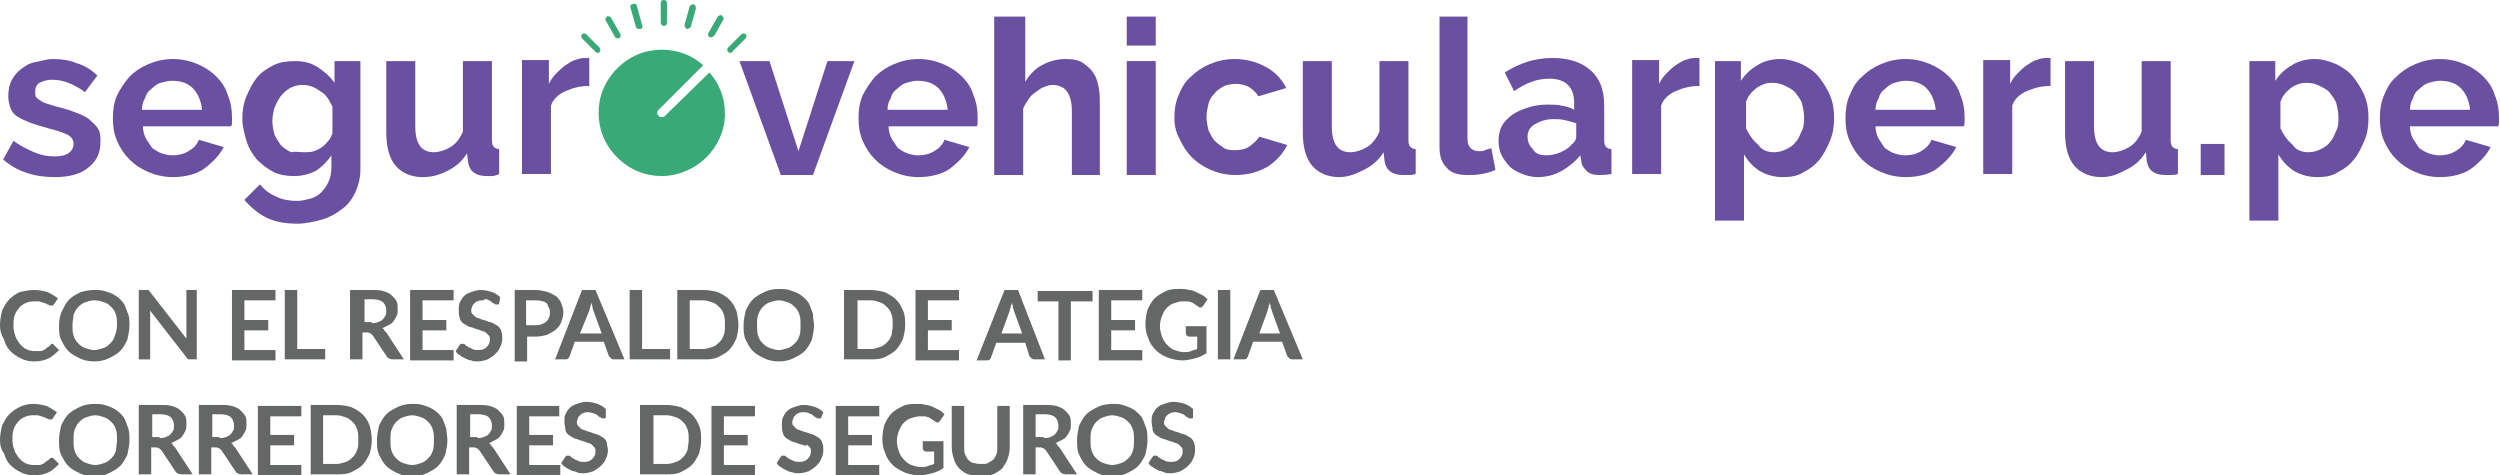 <?xml version="1.0" encoding="utf-8"?>
<!-- Generator: Adobe Illustrator 22.1.0, SVG Export Plug-In . SVG Version: 6.00 Build 0)  -->
<svg version="1.1" id="Capa_1" xmlns="http://www.w3.org/2000/svg" xmlns:xlink="http://www.w3.org/1999/xlink" x="0px" y="0px"
	 viewBox="0 0 241.4 45.9" style="enable-background:new 0 0 241.4 45.9;" xml:space="preserve">
<style type="text/css">
	.st0{display:none;}
	.st1{fill:#38A977;}
	.st2{fill:#6950A1;}
	.st3{fill:#656666;}
</style>
<g id="Capa_1_1_">
</g>
<g id="Capa_3">
</g>
<g id="Capa_4" class="st0">
</g>
<g id="Capa_5">
</g>
<g id="Retícula">
	<g>
		<g>
			<path class="st1" d="M68.2,15.2c-1.1,1.1-2.7,1.8-4.3,1.8c-1.6,0-3.1-0.6-4.3-1.8s-1.8-2.7-1.8-4.3s0.6-3.1,1.8-4.3
				s2.7-1.8,4.3-1.8c1.5,0,2.9,0.5,4,1.5l-4.3,4.3c-0.2,0.2-0.2,0.4,0,0.6c0.1,0.1,0.2,0.1,0.3,0.1s0.2,0,0.3-0.1L68.5,7
				c1,1.1,1.5,2.5,1.5,4C70,12.6,69.3,14.1,68.2,15.2z"/>
			<g>
				<g>
					<path class="st1" d="M64.1,2.5c0.2,0,0.3-0.1,0.3-0.3V0.3c0-0.2-0.1-0.3-0.3-0.3c-0.2,0-0.3,0.1-0.3,0.3v1.9
						C63.8,2.3,63.9,2.5,64.1,2.5z"/>
					<path class="st1" d="M72,3.3c-0.1-0.1-0.3-0.1-0.4,0l-1.3,1.3c-0.1,0.1-0.1,0.3,0,0.4s0.1,0.1,0.2,0.1s0.2,0,0.2-0.1L72,3.7
						C72.1,3.6,72.1,3.4,72,3.3z"/>
					<path class="st1" d="M56.6,3.3c-0.1-0.1-0.3-0.1-0.4,0c-0.1,0.1-0.1,0.3,0,0.4L57.5,5c0.1,0.1,0.1,0.1,0.2,0.1
						c0.1,0,0.2,0,0.2-0.1c0.1-0.1,0.1-0.3,0-0.4L56.6,3.3z"/>
					<path class="st1" d="M66.3,2.8C66.4,2.8,66.4,2.8,66.3,2.8c0.2,0,0.3-0.1,0.4-0.2l0.5-1.8c0-0.2-0.1-0.3-0.2-0.4
						c-0.2,0-0.3,0.1-0.4,0.2l-0.5,1.8C66.1,2.6,66.2,2.7,66.3,2.8z"/>
					<path class="st1" d="M61.4,2.6c0,0.1,0.2,0.2,0.3,0.2h0.1c0.2,0,0.3-0.2,0.2-0.4l-0.5-1.8c0-0.2-0.2-0.3-0.4-0.2
						c-0.2,0-0.3,0.2-0.2,0.4L61.4,2.6z"/>
					<path class="st1" d="M69.7,1.5c-0.1-0.1-0.3,0-0.4,0.1l-0.9,1.6c-0.1,0.1,0,0.3,0.1,0.4c0,0,0.1,0,0.2,0s0.2-0.1,0.3-0.2
						l0.9-1.6C69.9,1.8,69.8,1.6,69.7,1.5z"/>
					<path class="st1" d="M59.6,3.7c0.1,0,0.1,0,0.2,0c0.1-0.1,0.2-0.3,0.1-0.4L59,1.7c-0.1-0.1-0.3-0.2-0.4-0.1
						c-0.1,0.1-0.2,0.3-0.1,0.4l0.9,1.6C59.4,3.6,59.5,3.7,59.6,3.7z"/>
				</g>
			</g>
		</g>
		<g>
			<g>
				<g>
					<path class="st2" d="M5.3,17.1c-0.9,0-1.8-0.1-2.7-0.4S1,16,0.3,15.4l1-1.8c0.7,0.5,1.3,0.8,2,1.1c0.7,0.3,1.3,0.4,2,0.4
						c0.6,0,1-0.1,1.3-0.3s0.5-0.5,0.5-0.9S6.9,13.2,6.5,13s-1-0.4-1.8-0.6C4,12.2,3.3,12,2.8,11.8s-0.9-0.4-1.2-0.6
						C1.3,11,1.1,10.7,1,10.4S0.8,9.7,0.8,9.3c0-0.6,0.1-1.1,0.3-1.5C1.3,7.4,1.6,7,2,6.7C2.4,6.4,2.8,6.1,3.4,6s1.1-0.3,1.7-0.3
						c0.8,0,1.6,0.1,2.3,0.4c0.7,0.2,1.4,0.6,2,1.2L8.2,8.9C7.7,8.5,7.1,8.2,6.6,8S5.6,7.7,5,7.7C4.6,7.7,4.2,7.8,3.8,8
						C3.5,8.2,3.4,8.5,3.4,8.9c0,0.2,0,0.4,0.1,0.5s0.2,0.2,0.4,0.3C4,9.8,4.2,9.9,4.5,10s0.6,0.2,1,0.3c0.8,0.2,1.4,0.4,1.9,0.6
						c0.5,0.2,1,0.4,1.3,0.7s0.6,0.5,0.8,0.9c0.2,0.3,0.2,0.7,0.2,1.2c0,1.1-0.4,1.9-1.2,2.5C7.8,16.8,6.7,17.1,5.3,17.1z"/>
					<path class="st2" d="M16.7,17.1c-0.9,0-1.7-0.2-2.4-0.5s-1.3-0.7-1.8-1.2s-0.9-1.1-1.2-1.8s-0.4-1.4-0.4-2.2s0.1-1.5,0.4-2.2
						C11.6,8.6,12,8,12.5,7.4c0.5-0.5,1.1-0.9,1.8-1.2s1.5-0.5,2.4-0.5c0.9,0,1.7,0.2,2.4,0.5c0.7,0.3,1.3,0.7,1.8,1.2
						s0.9,1.1,1.1,1.8c0.3,0.7,0.4,1.4,0.4,2.1c0,0.2,0,0.4,0,0.5c0,0.2,0,0.3-0.1,0.4h-8.5c0,0.4,0.1,0.8,0.3,1.2
						c0.2,0.3,0.4,0.6,0.6,0.9c0.3,0.2,0.6,0.4,0.9,0.5c0.3,0.1,0.7,0.2,1,0.2c0.6,0,1.1-0.1,1.6-0.4s0.8-0.6,1-1.1l2.4,0.7
						c-0.4,0.8-1.1,1.5-1.9,2.1C19,16.8,17.9,17.1,16.7,17.1z M19.5,10.5c-0.1-0.8-0.4-1.5-0.9-2s-1.2-0.7-2-0.7
						c-0.4,0-0.7,0.1-1.1,0.2c-0.3,0.1-0.6,0.3-0.9,0.6c-0.3,0.2-0.5,0.5-0.6,0.9c-0.2,0.3-0.3,0.7-0.3,1.1h5.8V10.5z"/>
					<path class="st2" d="M28.4,17c-0.7,0-1.4-0.1-2-0.4s-1.1-0.7-1.6-1.2c-0.4-0.5-0.8-1.1-1-1.8s-0.4-1.4-0.4-2.1
						c0-0.8,0.1-1.5,0.4-2.2s0.6-1.3,1-1.8s1-0.9,1.6-1.2C27,6,27.7,5.9,28.5,5.9c0.9,0,1.6,0.2,2.2,0.6s1.2,0.9,1.6,1.5V5.9h2.5
						v10.5c0,0.8-0.2,1.5-0.5,2.2c-0.3,0.6-0.7,1.2-1.3,1.6c-0.5,0.4-1.2,0.8-1.9,1c-0.7,0.2-1.6,0.4-2.4,0.4c-1.2,0-2.2-0.2-3-0.6
						s-1.5-1-2.1-1.7l1.5-1.5c0.4,0.5,0.9,0.9,1.6,1.2c0.6,0.3,1.3,0.4,2,0.4c0.4,0,0.8-0.1,1.2-0.2s0.8-0.3,1.1-0.6
						c0.3-0.3,0.5-0.6,0.7-1s0.3-0.9,0.3-1.4V15c-0.4,0.6-0.9,1.1-1.5,1.5C29.9,16.8,29.2,17,28.4,17z M29.4,14.7
						c0.3,0,0.6,0,0.9-0.1s0.5-0.2,0.8-0.4s0.4-0.4,0.6-0.6c0.2-0.2,0.3-0.5,0.4-0.7v-2.6c-0.3-0.6-0.6-1.2-1.2-1.5
						c-0.5-0.4-1.1-0.6-1.7-0.6c-0.4,0-0.8,0.1-1.2,0.3c-0.3,0.2-0.6,0.4-0.9,0.8s-0.4,0.7-0.6,1.1c-0.1,0.4-0.2,0.8-0.2,1.3
						c0,0.4,0.1,0.9,0.2,1.3c0.2,0.4,0.4,0.7,0.6,1c0.3,0.3,0.6,0.5,1,0.7C28.5,14.6,28.9,14.7,29.4,14.7z"/>
					<path class="st2" d="M40.8,17.1c-1.1,0-2-0.4-2.6-1.1c-0.6-0.7-0.9-1.8-0.9-3.2V5.9h2.8v6.3c0,1.7,0.6,2.5,1.8,2.5
						c0.5,0,1.1-0.2,1.6-0.5s0.9-0.8,1.2-1.5V5.9h2.8v7.7c0,0.3,0.1,0.5,0.2,0.6c0.1,0.1,0.3,0.2,0.5,0.2v2.4
						C48,16.9,47.7,17,47.5,17s-0.4,0-0.5,0c-0.5,0-0.9-0.1-1.2-0.3c-0.3-0.2-0.5-0.5-0.6-1l-0.1-0.9c-0.5,0.8-1.1,1.3-1.9,1.7
						S41.7,17.1,40.8,17.1z"/>
					<path class="st2" d="M56.9,8.3c-0.9,0-1.6,0.2-2.3,0.5s-1.2,0.8-1.4,1.4v6.6h-2.8v-11H53v2.3c0.2-0.4,0.4-0.7,0.7-1
						s0.6-0.6,0.9-0.8c0.3-0.2,0.6-0.4,0.9-0.5c0.3-0.1,0.6-0.2,0.9-0.2c0.2,0,0.3,0,0.3,0c0.1,0,0.1,0,0.2,0
						C56.9,5.6,56.9,8.3,56.9,8.3z"/>
					<path class="st2" d="M75.4,16.9l-4-11h2.9l2.8,8.7l2.8-8.7h2.6l-4,11H75.4z"/>
					<path class="st2" d="M88.7,17.1c-0.9,0-1.7-0.2-2.4-0.5c-0.7-0.3-1.3-0.7-1.8-1.2s-0.9-1.1-1.2-1.8c-0.3-0.7-0.4-1.4-0.4-2.2
						s0.1-1.5,0.4-2.2C83.6,8.6,84,8,84.5,7.4c0.5-0.5,1.1-0.9,1.8-1.2s1.5-0.5,2.4-0.5s1.7,0.2,2.4,0.5c0.7,0.3,1.3,0.7,1.8,1.2
						s0.9,1.1,1.1,1.8c0.3,0.7,0.4,1.4,0.4,2.1c0,0.2,0,0.4,0,0.5c0,0.2,0,0.3-0.1,0.4h-8.5c0,0.4,0.1,0.8,0.3,1.2
						c0.2,0.3,0.4,0.6,0.6,0.9c0.3,0.2,0.6,0.4,0.9,0.5s0.7,0.2,1,0.2c0.6,0,1.1-0.1,1.6-0.4s0.8-0.6,1-1.1l2.4,0.7
						c-0.4,0.8-1.1,1.5-1.9,2.1C91,16.8,89.9,17.1,88.7,17.1z M91.5,10.5c-0.1-0.8-0.4-1.5-0.9-2s-1.2-0.7-2-0.7
						c-0.4,0-0.7,0.1-1.1,0.2c-0.3,0.1-0.6,0.3-0.9,0.6c-0.3,0.2-0.5,0.5-0.6,0.9c-0.2,0.3-0.3,0.7-0.3,1.1h5.8V10.5z"/>
					<path class="st2" d="M106.3,16.9h-2.8v-6.2c0-0.9-0.2-1.5-0.5-1.9s-0.8-0.6-1.4-0.6c-0.3,0-0.5,0.1-0.8,0.2s-0.5,0.3-0.8,0.5
						s-0.5,0.4-0.7,0.7s-0.4,0.6-0.5,0.9v6.4H96V1.6h3v6.3c0.4-0.7,1-1.3,1.6-1.6c0.7-0.4,1.5-0.6,2.3-0.6c0.7,0,1.3,0.1,1.7,0.4
						s0.8,0.6,1,1c0.3,0.4,0.4,0.9,0.5,1.4s0.1,1,0.1,1.6v6.8H106.3z"/>
					<path class="st2" d="M108.8,4.4V1.6h2.8v2.8H108.8z M108.8,16.9v-11h2.8v11H108.8z"/>
					<path class="st2" d="M113.4,11.4c0-0.8,0.1-1.5,0.4-2.2s0.6-1.3,1.2-1.8c0.5-0.5,1.1-0.9,1.8-1.2c0.7-0.3,1.5-0.5,2.4-0.5
						c1.2,0,2.2,0.3,3.1,0.8s1.5,1.2,1.9,2l-2.7,0.8c-0.2-0.4-0.6-0.7-0.9-0.9c-0.4-0.2-0.8-0.3-1.3-0.3c-0.4,0-0.8,0.1-1.1,0.2
						c-0.3,0.2-0.7,0.4-0.9,0.7c-0.3,0.3-0.5,0.6-0.6,1s-0.2,0.9-0.2,1.3s0.1,0.9,0.2,1.3c0.2,0.4,0.4,0.8,0.6,1
						c0.3,0.3,0.6,0.5,0.9,0.7s0.7,0.2,1.1,0.2c0.5,0,1-0.1,1.4-0.4c0.4-0.3,0.7-0.6,0.9-0.9l2.7,0.8c-0.4,0.8-1,1.5-1.9,2.1
						c-0.9,0.5-1.9,0.8-3.1,0.8c-0.9,0-1.7-0.2-2.4-0.5c-0.7-0.3-1.3-0.7-1.8-1.2s-0.9-1.1-1.2-1.8
						C113.6,12.9,113.4,12.2,113.4,11.4z"/>
					<path class="st2" d="M129.3,17.1c-1.1,0-2-0.4-2.6-1.1c-0.6-0.7-0.9-1.8-0.9-3.2V5.9h2.8v6.3c0,1.7,0.6,2.5,1.8,2.5
						c0.5,0,1.1-0.2,1.6-0.5s0.9-0.8,1.2-1.5V5.9h2.8v7.7c0,0.3,0.1,0.5,0.2,0.6c0.1,0.1,0.3,0.2,0.5,0.2v2.4
						c-0.3,0.1-0.5,0.1-0.7,0.1s-0.4,0-0.5,0c-0.5,0-0.9-0.1-1.2-0.3c-0.3-0.2-0.5-0.5-0.6-1l-0.1-0.9c-0.5,0.8-1.1,1.3-1.9,1.7
						S130.2,17.1,129.3,17.1z"/>
					<path class="st2" d="M138.9,1.6h2.8v11.8c0,0.4,0.1,0.7,0.3,0.9s0.5,0.3,0.8,0.3c0.2,0,0.4,0,0.6-0.1c0.2-0.1,0.4-0.1,0.6-0.2
						l0.4,2.1c-0.4,0.2-0.8,0.3-1.3,0.4s-1,0.1-1.4,0.1c-0.9,0-1.6-0.2-2-0.7c-0.5-0.5-0.7-1.1-0.7-2V1.6H138.9z"/>
					<path class="st2" d="M148.5,17.1c-0.5,0-1-0.1-1.5-0.3c-0.5-0.2-0.9-0.4-1.2-0.7c-0.3-0.3-0.6-0.7-0.8-1.1
						c-0.2-0.4-0.3-0.9-0.3-1.4s0.1-1,0.3-1.4s0.6-0.8,1-1.1s0.9-0.5,1.5-0.7s1.2-0.3,1.9-0.3c0.5,0,1,0,1.4,0.1
						c0.5,0.1,0.9,0.2,1.2,0.4V9.9c0-0.7-0.2-1.3-0.6-1.7c-0.4-0.4-1-0.6-1.8-0.6c-0.6,0-1.2,0.1-1.7,0.3c-0.6,0.2-1.1,0.5-1.7,0.9
						L145.3,7c1.4-0.9,2.9-1.4,4.6-1.4c1.6,0,2.8,0.4,3.7,1.2s1.3,1.9,1.3,3.4v3.4c0,0.3,0.1,0.5,0.2,0.6c0.1,0.1,0.3,0.2,0.5,0.2
						v2.4c-0.5,0.1-0.9,0.1-1.2,0.1c-0.5,0-0.9-0.1-1.2-0.4s-0.5-0.6-0.5-0.9l-0.1-0.6c-0.5,0.6-1.1,1.1-1.8,1.5
						C150.1,16.9,149.3,17.1,148.5,17.1z M149.3,15c0.5,0,0.9-0.1,1.4-0.3c0.4-0.2,0.8-0.4,1-0.7c0.3-0.2,0.5-0.5,0.5-0.8v-1.3
						c-0.3-0.1-0.7-0.2-1.1-0.3s-0.8-0.1-1.1-0.1c-0.7,0-1.3,0.2-1.8,0.5s-0.7,0.7-0.7,1.2s0.2,0.9,0.5,1.2
						C148.3,14.9,148.8,15,149.3,15z"/>
					<path class="st2" d="M164.1,8.3c-0.9,0-1.6,0.2-2.3,0.5s-1.2,0.8-1.4,1.4v6.6h-2.8v-11h2.6v2.3c0.2-0.4,0.4-0.7,0.7-1
						s0.6-0.6,0.9-0.8c0.3-0.2,0.6-0.4,0.9-0.5c0.3-0.1,0.6-0.2,0.9-0.2c0.2,0,0.3,0,0.3,0c0.1,0,0.1,0,0.2,0L164.1,8.3L164.1,8.3z"
						/>
					<path class="st2" d="M172.2,17.1c-0.9,0-1.6-0.2-2.3-0.6c-0.6-0.4-1.1-0.9-1.5-1.6v6.4h-2.8V5.9h2.5v1.9
						c0.4-0.6,0.9-1.1,1.6-1.5c0.6-0.4,1.4-0.6,2.2-0.6c0.7,0,1.4,0.2,2.1,0.5c0.6,0.3,1.2,0.7,1.6,1.2s0.8,1.1,1.1,1.8
						s0.4,1.4,0.4,2.2s-0.1,1.5-0.4,2.2s-0.6,1.3-1,1.8s-0.9,0.9-1.5,1.2C173.6,17,172.9,17.1,172.2,17.1z M171.3,14.7
						c0.4,0,0.8-0.1,1.2-0.3s0.7-0.4,0.9-0.7c0.3-0.3,0.4-0.7,0.6-1.1s0.2-0.8,0.2-1.3s-0.1-0.9-0.2-1.3s-0.4-0.7-0.6-1
						s-0.6-0.5-1-0.7S171.6,8,171.2,8c-0.3,0-0.5,0-0.8,0.1s-0.5,0.2-0.8,0.4c-0.2,0.2-0.5,0.4-0.6,0.6c-0.2,0.2-0.3,0.5-0.4,0.7
						v2.6c0.3,0.6,0.6,1.1,1.2,1.6C170.1,14.5,170.7,14.7,171.3,14.7z"/>
					<path class="st2" d="M184,17.1c-0.9,0-1.7-0.2-2.4-0.5s-1.3-0.7-1.8-1.2s-0.9-1.1-1.2-1.8s-0.4-1.4-0.4-2.2s0.1-1.5,0.4-2.2
						c0.3-0.7,0.6-1.3,1.2-1.8c0.5-0.5,1.1-0.9,1.8-1.2s1.5-0.5,2.4-0.5s1.7,0.2,2.4,0.5s1.3,0.7,1.8,1.2s0.9,1.1,1.1,1.8
						c0.3,0.7,0.4,1.4,0.4,2.1c0,0.2,0,0.4,0,0.5c0,0.2,0,0.3-0.1,0.4h-8.5c0,0.4,0.1,0.8,0.3,1.2c0.2,0.3,0.4,0.6,0.6,0.9
						c0.3,0.2,0.6,0.4,0.9,0.5c0.3,0.1,0.7,0.2,1,0.2c0.6,0,1.1-0.1,1.6-0.4s0.8-0.6,1-1.1l2.4,0.7c-0.4,0.8-1.1,1.5-1.9,2.1
						C186.3,16.8,185.3,17.1,184,17.1z M186.9,10.5c-0.1-0.8-0.4-1.5-0.9-2s-1.2-0.7-2-0.7c-0.4,0-0.7,0.1-1.1,0.2
						c-0.3,0.1-0.6,0.3-0.9,0.6c-0.3,0.2-0.5,0.5-0.6,0.9c-0.2,0.3-0.3,0.7-0.3,1.1h5.8V10.5z"/>
					<path class="st2" d="M198,8.3c-0.9,0-1.6,0.2-2.3,0.5s-1.2,0.8-1.4,1.4v6.6h-2.8v-11h2.6v2.3c0.2-0.4,0.4-0.7,0.7-1
						s0.6-0.6,0.9-0.8c0.3-0.2,0.6-0.4,0.9-0.5c0.3-0.1,0.6-0.2,0.9-0.2c0.2,0,0.3,0,0.3,0c0.1,0,0.1,0,0.2,0L198,8.3L198,8.3z"/>
					<path class="st2" d="M202.9,17.1c-1.1,0-2-0.4-2.6-1.1c-0.6-0.7-0.9-1.8-0.9-3.2V5.9h2.8v6.3c0,1.7,0.6,2.5,1.8,2.5
						c0.5,0,1.1-0.2,1.6-0.5s0.9-0.8,1.2-1.5V5.9h2.8v7.7c0,0.3,0.1,0.5,0.2,0.6c0.1,0.1,0.3,0.2,0.5,0.2v2.4
						c-0.3,0.1-0.5,0.1-0.7,0.1s-0.4,0-0.5,0c-0.5,0-0.9-0.1-1.2-0.3c-0.3-0.2-0.5-0.5-0.6-1l-0.1-0.9c-0.5,0.8-1.1,1.3-1.9,1.7
						S203.9,17.1,202.9,17.1z"/>
					<path class="st2" d="M212.5,16.9v-3h2.3v3H212.5z"/>
					<path class="st2" d="M223.8,17.1c-0.9,0-1.6-0.2-2.3-0.6c-0.6-0.4-1.1-0.9-1.5-1.6v6.4h-2.8V5.9h2.5v1.9
						c0.4-0.6,0.9-1.1,1.6-1.5c0.6-0.4,1.4-0.6,2.2-0.6c0.7,0,1.4,0.2,2.1,0.5c0.6,0.3,1.2,0.7,1.6,1.2s0.8,1.1,1.1,1.8
						s0.4,1.4,0.4,2.2s-0.1,1.5-0.4,2.2s-0.6,1.3-1,1.8s-0.9,0.9-1.5,1.2C225.2,17,224.5,17.1,223.8,17.1z M222.9,14.7
						c0.4,0,0.8-0.1,1.2-0.3s0.7-0.4,0.9-0.7c0.3-0.3,0.4-0.7,0.6-1.1s0.2-0.8,0.2-1.3s-0.1-0.9-0.2-1.3s-0.4-0.7-0.6-1
						s-0.6-0.5-1-0.7S223.2,8,222.8,8c-0.3,0-0.5,0-0.8,0.1s-0.5,0.2-0.8,0.4c-0.2,0.2-0.5,0.4-0.6,0.6c-0.2,0.2-0.3,0.5-0.4,0.7
						v2.6c0.3,0.6,0.6,1.1,1.2,1.6C221.7,14.5,222.3,14.7,222.9,14.7z"/>
					<path class="st2" d="M235.6,17.1c-0.9,0-1.7-0.2-2.4-0.5s-1.3-0.7-1.8-1.2s-0.9-1.1-1.2-1.8s-0.4-1.4-0.4-2.2s0.1-1.5,0.4-2.2
						c0.3-0.7,0.6-1.3,1.2-1.8c0.5-0.5,1.1-0.9,1.8-1.2s1.5-0.5,2.4-0.5s1.7,0.2,2.4,0.5s1.3,0.7,1.8,1.2s0.9,1.1,1.1,1.8
						c0.3,0.7,0.4,1.4,0.4,2.1c0,0.2,0,0.4,0,0.5c0,0.2,0,0.3-0.1,0.4h-8.5c0,0.4,0.1,0.8,0.3,1.2c0.2,0.3,0.4,0.6,0.6,0.9
						c0.3,0.2,0.6,0.4,0.9,0.5c0.3,0.1,0.7,0.2,1,0.2c0.6,0,1.1-0.1,1.6-0.4s0.8-0.6,1-1.1l2.4,0.7c-0.4,0.8-1.1,1.5-1.9,2.1
						C237.9,16.8,236.8,17.1,235.6,17.1z M238.5,10.5c-0.1-0.8-0.4-1.5-0.9-2s-1.2-0.7-2-0.7c-0.4,0-0.7,0.1-1.1,0.2
						c-0.3,0.1-0.6,0.3-0.9,0.6c-0.3,0.2-0.5,0.5-0.6,0.9c-0.2,0.3-0.3,0.7-0.3,1.1h5.8V10.5z"/>
				</g>
			</g>
		</g>
	</g>
</g>
<g>
	<path class="st3" d="M5,33.2c0.1,0,0.1,0,0.2,0.1l0.5,0.5c-0.3,0.3-0.6,0.6-1,0.8c-0.4,0.2-0.9,0.3-1.4,0.3c-0.5,0-0.9-0.1-1.3-0.3
		c-0.4-0.2-0.7-0.4-1-0.7c-0.3-0.3-0.5-0.7-0.6-1.1C0.1,32.3,0,31.9,0,31.4c0-0.5,0.1-1,0.2-1.4c0.2-0.4,0.4-0.8,0.7-1.1
		c0.3-0.3,0.6-0.5,1-0.7C2.4,28.1,2.8,28,3.3,28c0.5,0,0.9,0.1,1.3,0.2c0.4,0.2,0.7,0.4,1,0.6l-0.4,0.6c0,0-0.1,0.1-0.1,0.1
		c0,0-0.1,0-0.2,0c0,0-0.1,0-0.1,0c0,0-0.1-0.1-0.2-0.1c-0.1,0-0.1-0.1-0.2-0.1c-0.1,0-0.2-0.1-0.3-0.1c-0.1,0-0.2-0.1-0.4-0.1
		c-0.1,0-0.3,0-0.5,0c-0.3,0-0.6,0.1-0.8,0.2c-0.2,0.1-0.5,0.3-0.6,0.5c-0.2,0.2-0.3,0.4-0.4,0.7c-0.1,0.3-0.1,0.6-0.1,1
		c0,0.4,0.1,0.7,0.2,1c0.1,0.3,0.3,0.5,0.4,0.7c0.2,0.2,0.4,0.4,0.6,0.5c0.2,0.1,0.5,0.2,0.8,0.2c0.2,0,0.3,0,0.5,0
		c0.1,0,0.3,0,0.4-0.1c0.1,0,0.2-0.1,0.3-0.2c0.1-0.1,0.2-0.1,0.3-0.2c0,0,0.1-0.1,0.1-0.1C4.9,33.2,4.9,33.2,5,33.2z"/>
	<path class="st3" d="M12.5,31.4c0,0.5-0.1,0.9-0.2,1.4c-0.2,0.4-0.4,0.8-0.7,1.1c-0.3,0.3-0.7,0.5-1.1,0.7
		c-0.4,0.2-0.9,0.3-1.4,0.3c-0.5,0-1-0.1-1.4-0.3c-0.4-0.2-0.8-0.4-1.1-0.7c-0.3-0.3-0.5-0.7-0.7-1.1c-0.2-0.4-0.2-0.9-0.2-1.4
		S5.8,30.4,6,30c0.2-0.4,0.4-0.8,0.7-1.1c0.3-0.3,0.7-0.5,1.1-0.7C8.2,28.1,8.6,28,9.1,28c0.3,0,0.7,0,1,0.1
		c0.3,0.1,0.6,0.2,0.8,0.3c0.2,0.1,0.5,0.3,0.7,0.5c0.2,0.2,0.4,0.4,0.5,0.7c0.1,0.3,0.2,0.5,0.3,0.8C12.5,30.7,12.5,31.1,12.5,31.4
		z M11.3,31.4c0-0.4,0-0.7-0.1-1c-0.1-0.3-0.2-0.5-0.4-0.7c-0.2-0.2-0.4-0.4-0.7-0.5C9.8,29.1,9.5,29,9.1,29s-0.6,0.1-0.9,0.2
		c-0.3,0.1-0.5,0.3-0.7,0.5c-0.2,0.2-0.3,0.5-0.4,0.7C7.1,30.7,7,31,7,31.4s0,0.7,0.1,1c0.1,0.3,0.2,0.5,0.4,0.7
		c0.2,0.2,0.4,0.4,0.7,0.5c0.3,0.1,0.6,0.2,0.9,0.2s0.6-0.1,0.9-0.2c0.3-0.1,0.5-0.3,0.7-0.5c0.2-0.2,0.3-0.4,0.4-0.7
		C11.2,32.1,11.3,31.8,11.3,31.4z"/>
	<path class="st3" d="M19,28v6.7h-0.6c-0.1,0-0.2,0-0.2,0c-0.1,0-0.1-0.1-0.2-0.2l-3.5-4.5c0,0.2,0,0.4,0,0.6v4.1h-1.1V28h0.7
		c0.1,0,0.1,0,0.1,0c0,0,0.1,0,0.1,0c0,0,0.1,0,0.1,0.1c0,0,0.1,0.1,0.1,0.1l3.5,4.5c0-0.1,0-0.2,0-0.3c0-0.1,0-0.2,0-0.3V28H19z"/>
	<path class="st3" d="M23.6,29v1.9h2.3v1h-2.3v1.9h3v1h-4.2V28h4.2v1H23.6z"/>
	<path class="st3" d="M31.4,33.7v1h-3.9V28h1.2v5.7H31.4z"/>
	<path class="st3" d="M39,34.7h-1.1c-0.2,0-0.4-0.1-0.5-0.2l-1.4-2.1c-0.1-0.1-0.1-0.1-0.2-0.2c-0.1,0-0.2-0.1-0.3-0.1h-0.5v2.6
		h-1.2V28h2c0.5,0,0.8,0,1.2,0.1c0.3,0.1,0.6,0.2,0.8,0.4c0.2,0.2,0.4,0.4,0.5,0.6c0.1,0.2,0.1,0.5,0.1,0.8c0,0.2,0,0.4-0.1,0.6
		c-0.1,0.2-0.2,0.4-0.3,0.5c-0.1,0.2-0.3,0.3-0.5,0.4c-0.2,0.1-0.4,0.2-0.6,0.3c0.1,0,0.2,0.1,0.2,0.2c0.1,0.1,0.1,0.1,0.2,0.2
		L39,34.7z M35.9,31.2c0.2,0,0.4,0,0.6-0.1c0.2-0.1,0.3-0.1,0.4-0.2c0.1-0.1,0.2-0.2,0.3-0.4c0.1-0.1,0.1-0.3,0.1-0.5
		c0-0.3-0.1-0.6-0.3-0.8c-0.2-0.2-0.6-0.3-1-0.3h-0.8v2.2H35.9z"/>
	<path class="st3" d="M40.8,29v1.9h2.3v1h-2.3v1.9h3v1h-4.2V28h4.2v1H40.8z"/>
	<path class="st3" d="M48.2,29.3c0,0.1-0.1,0.1-0.1,0.1c0,0-0.1,0-0.2,0c-0.1,0-0.1,0-0.2-0.1c-0.1,0-0.2-0.1-0.3-0.2
		c-0.1-0.1-0.2-0.1-0.4-0.2S46.8,29,46.6,29c-0.2,0-0.3,0-0.5,0.1c-0.1,0-0.2,0.1-0.3,0.2c-0.1,0.1-0.2,0.2-0.2,0.3
		c0,0.1-0.1,0.2-0.1,0.3c0,0.2,0,0.3,0.1,0.4c0.1,0.1,0.2,0.2,0.3,0.3c0.1,0.1,0.3,0.1,0.5,0.2s0.4,0.1,0.6,0.2
		c0.2,0.1,0.4,0.1,0.6,0.2c0.2,0.1,0.3,0.2,0.5,0.3c0.1,0.1,0.3,0.3,0.3,0.5c0.1,0.2,0.1,0.4,0.1,0.7c0,0.3-0.1,0.6-0.2,0.8
		c-0.1,0.3-0.3,0.5-0.5,0.7c-0.2,0.2-0.4,0.3-0.7,0.5c-0.3,0.1-0.6,0.2-1,0.2c-0.2,0-0.4,0-0.6-0.1c-0.2,0-0.4-0.1-0.6-0.2
		c-0.2-0.1-0.4-0.2-0.5-0.3c-0.2-0.1-0.3-0.2-0.4-0.4l0.4-0.6c0,0,0.1-0.1,0.1-0.1c0,0,0.1,0,0.2,0c0.1,0,0.2,0,0.2,0.1
		c0.1,0.1,0.2,0.1,0.3,0.2c0.1,0.1,0.3,0.1,0.4,0.2c0.2,0.1,0.4,0.1,0.6,0.1c0.4,0,0.6-0.1,0.8-0.3c0.2-0.2,0.3-0.4,0.3-0.7
		c0-0.2,0-0.3-0.1-0.4c-0.1-0.1-0.2-0.2-0.3-0.3c-0.1-0.1-0.3-0.1-0.5-0.2c-0.2-0.1-0.4-0.1-0.6-0.2c-0.2-0.1-0.4-0.1-0.6-0.2
		s-0.3-0.2-0.5-0.3c-0.1-0.1-0.3-0.3-0.3-0.5c-0.1-0.2-0.1-0.5-0.1-0.8c0-0.2,0-0.5,0.1-0.7c0.1-0.2,0.2-0.4,0.4-0.6
		s0.4-0.3,0.7-0.4c0.3-0.1,0.6-0.2,0.9-0.2c0.4,0,0.8,0.1,1.1,0.2c0.3,0.1,0.6,0.3,0.8,0.5L48.2,29.3z"/>
	<path class="st3" d="M51.7,28c0.4,0,0.8,0.1,1.2,0.2c0.3,0.1,0.6,0.3,0.8,0.4c0.2,0.2,0.4,0.4,0.5,0.7s0.2,0.5,0.2,0.9
		c0,0.3-0.1,0.6-0.2,0.9c-0.1,0.3-0.3,0.5-0.5,0.7c-0.2,0.2-0.5,0.3-0.8,0.5c-0.3,0.1-0.7,0.2-1.1,0.2h-0.9v2.4h-1.2V28H51.7z
		 M51.7,31.4c0.2,0,0.4,0,0.6-0.1c0.2-0.1,0.3-0.1,0.4-0.2c0.1-0.1,0.2-0.2,0.3-0.4c0.1-0.2,0.1-0.3,0.1-0.5c0-0.2,0-0.3-0.1-0.5
		c-0.1-0.1-0.1-0.3-0.2-0.4c-0.1-0.1-0.3-0.2-0.4-0.2C52.1,29,51.9,29,51.7,29h-0.9v2.4H51.7z"/>
	<path class="st3" d="M60.3,34.7h-1c-0.1,0-0.2,0-0.3-0.1c-0.1-0.1-0.1-0.1-0.2-0.2l-0.5-1.4h-2.8l-0.5,1.4c0,0.1-0.1,0.1-0.1,0.2
		c-0.1,0.1-0.2,0.1-0.3,0.1h-1l2.6-6.7h1.3L60.3,34.7z M58.1,32.2L57.3,30c0-0.1-0.1-0.2-0.1-0.4c0-0.1-0.1-0.3-0.1-0.4
		c0,0.2-0.1,0.3-0.1,0.4c0,0.1-0.1,0.3-0.1,0.4L56,32.2H58.1z"/>
	<path class="st3" d="M64.7,33.7v1h-3.9V28H62v5.7H64.7z"/>
	<path class="st3" d="M71.3,31.4c0,0.5-0.1,0.9-0.2,1.3c-0.2,0.4-0.4,0.8-0.7,1.1c-0.3,0.3-0.7,0.5-1.1,0.7
		c-0.4,0.2-0.9,0.2-1.4,0.2h-2.5V28h2.5c0.5,0,1,0.1,1.4,0.2c0.4,0.2,0.8,0.4,1.1,0.7c0.3,0.3,0.5,0.6,0.7,1.1
		C71.2,30.4,71.3,30.9,71.3,31.4z M70,31.4c0-0.4,0-0.7-0.1-1c-0.1-0.3-0.2-0.5-0.4-0.7c-0.2-0.2-0.4-0.4-0.7-0.5
		c-0.3-0.1-0.6-0.2-0.9-0.2h-1.3v4.7h1.3c0.3,0,0.6-0.1,0.9-0.2c0.3-0.1,0.5-0.3,0.7-0.5c0.2-0.2,0.3-0.4,0.4-0.7
		C70,32.1,70,31.8,70,31.4z"/>
	<path class="st3" d="M78.6,31.4c0,0.5-0.1,0.9-0.2,1.4c-0.2,0.4-0.4,0.8-0.7,1.1c-0.3,0.3-0.7,0.5-1.1,0.7
		c-0.4,0.2-0.9,0.3-1.4,0.3c-0.5,0-1-0.1-1.4-0.3c-0.4-0.2-0.8-0.4-1.1-0.7c-0.3-0.3-0.5-0.7-0.7-1.1c-0.2-0.4-0.2-0.9-0.2-1.4
		s0.1-0.9,0.2-1.4c0.2-0.4,0.4-0.8,0.7-1.1c0.3-0.3,0.7-0.5,1.1-0.7s0.9-0.3,1.4-0.3c0.3,0,0.7,0,1,0.1c0.3,0.1,0.6,0.2,0.8,0.3
		c0.2,0.1,0.5,0.3,0.7,0.5c0.2,0.2,0.4,0.4,0.5,0.7c0.1,0.3,0.2,0.5,0.3,0.8C78.5,30.7,78.6,31.1,78.6,31.4z M77.3,31.4
		c0-0.4,0-0.7-0.1-1c-0.1-0.3-0.2-0.5-0.4-0.7c-0.2-0.2-0.4-0.4-0.7-0.5c-0.3-0.1-0.6-0.2-0.9-0.2s-0.6,0.1-0.9,0.2
		c-0.3,0.1-0.5,0.3-0.7,0.5c-0.2,0.2-0.3,0.5-0.4,0.7c-0.1,0.3-0.1,0.6-0.1,1s0,0.7,0.1,1c0.1,0.3,0.2,0.5,0.4,0.7
		c0.2,0.2,0.4,0.4,0.7,0.5c0.3,0.1,0.6,0.2,0.9,0.2s0.6-0.1,0.9-0.2c0.3-0.1,0.5-0.3,0.7-0.5c0.2-0.2,0.3-0.4,0.4-0.7
		C77.3,32.1,77.3,31.8,77.3,31.4z"/>
	<path class="st3" d="M87.4,31.4c0,0.5-0.1,0.9-0.2,1.3c-0.2,0.4-0.4,0.8-0.7,1.1c-0.3,0.3-0.7,0.5-1.1,0.7
		c-0.4,0.2-0.9,0.2-1.4,0.2h-2.5V28h2.5c0.5,0,1,0.1,1.4,0.2c0.4,0.2,0.8,0.4,1.1,0.7c0.3,0.3,0.5,0.6,0.7,1.1
		C87.4,30.4,87.4,30.9,87.4,31.4z M86.2,31.4c0-0.4,0-0.7-0.1-1c-0.1-0.3-0.2-0.5-0.4-0.7c-0.2-0.2-0.4-0.4-0.7-0.5
		c-0.3-0.1-0.6-0.2-0.9-0.2h-1.3v4.7h1.3c0.3,0,0.6-0.1,0.9-0.2c0.3-0.1,0.5-0.3,0.7-0.5c0.2-0.2,0.3-0.4,0.4-0.7
		C86.1,32.1,86.2,31.8,86.2,31.4z"/>
	<path class="st3" d="M89.6,29v1.9h2.3v1h-2.3v1.9h3v1h-4.2V28h4.2v1H89.6z"/>
	<path class="st3" d="M100.9,34.7h-1c-0.1,0-0.2,0-0.3-0.1c-0.1-0.1-0.1-0.1-0.2-0.2L99,33.1h-2.8l-0.5,1.4c0,0.1-0.1,0.1-0.1,0.2
		c-0.1,0.1-0.2,0.1-0.3,0.1h-1L97,28h1.3L100.9,34.7z M98.7,32.2L97.9,30c0-0.1-0.1-0.2-0.1-0.4c0-0.1-0.1-0.3-0.1-0.4
		c0,0.2-0.1,0.3-0.1,0.4c0,0.1-0.1,0.3-0.1,0.4l-0.8,2.2H98.7z"/>
	<path class="st3" d="M105.4,29.1h-2v5.7h-1.2v-5.7h-2v-1h5.3V29.1z"/>
	<path class="st3" d="M107.3,29v1.9h2.3v1h-2.3v1.9h3v1h-4.2V28h4.2v1H107.3z"/>
	<path class="st3" d="M116.5,31.4v2.7c-0.3,0.2-0.7,0.4-1.1,0.5c-0.4,0.1-0.8,0.2-1.2,0.2c-0.5,0-1-0.1-1.5-0.3s-0.8-0.4-1.1-0.7
		c-0.3-0.3-0.6-0.7-0.7-1.1c-0.2-0.4-0.3-0.9-0.3-1.4c0-0.5,0.1-1,0.2-1.4c0.2-0.4,0.4-0.8,0.7-1.1c0.3-0.3,0.7-0.5,1.1-0.7
		c0.4-0.2,0.9-0.2,1.4-0.2c0.3,0,0.5,0,0.8,0.1c0.2,0,0.5,0.1,0.7,0.2c0.2,0.1,0.4,0.2,0.6,0.3c0.2,0.1,0.3,0.2,0.5,0.4l-0.4,0.6
		c-0.1,0.1-0.1,0.1-0.2,0.2c-0.1,0-0.2,0-0.3-0.1c-0.1-0.1-0.2-0.1-0.3-0.2c-0.1-0.1-0.2-0.1-0.3-0.2c-0.1,0-0.3-0.1-0.4-0.1
		c-0.2,0-0.3,0-0.5,0c-0.3,0-0.6,0.1-0.9,0.2c-0.3,0.1-0.5,0.3-0.7,0.5c-0.2,0.2-0.3,0.5-0.4,0.7c-0.1,0.3-0.2,0.6-0.2,1
		c0,0.4,0.1,0.7,0.2,1c0.1,0.3,0.3,0.6,0.5,0.8c0.2,0.2,0.4,0.4,0.7,0.5c0.3,0.1,0.6,0.2,0.9,0.2c0.2,0,0.5,0,0.7-0.1
		c0.2-0.1,0.4-0.1,0.6-0.2v-1.2h-0.8c-0.1,0-0.1,0-0.2-0.1c0,0-0.1-0.1-0.1-0.2v-0.7H116.5z"/>
	<path class="st3" d="M118.8,34.7h-1.2V28h1.2V34.7z"/>
	<path class="st3" d="M125.8,34.7h-1c-0.1,0-0.2,0-0.3-0.1c-0.1-0.1-0.1-0.1-0.2-0.2l-0.5-1.4h-2.8l-0.5,1.4c0,0.1-0.1,0.1-0.1,0.2
		c-0.1,0.1-0.2,0.1-0.3,0.1h-1l2.6-6.7h1.3L125.8,34.7z M123.6,32.2l-0.8-2.2c0-0.1-0.1-0.2-0.1-0.4c0-0.1-0.1-0.3-0.1-0.4
		c0,0.2-0.1,0.3-0.1,0.4c0,0.1-0.1,0.3-0.1,0.4l-0.8,2.2H123.6z"/>
	<path class="st3" d="M5,44.2c0.1,0,0.1,0,0.2,0.1l0.5,0.5c-0.3,0.3-0.6,0.6-1,0.8c-0.4,0.2-0.9,0.3-1.4,0.3c-0.5,0-0.9-0.1-1.3-0.3
		c-0.4-0.2-0.7-0.4-1-0.7c-0.3-0.3-0.5-0.7-0.6-1.1C0.1,43.4,0,43,0,42.5c0-0.5,0.1-1,0.2-1.4c0.2-0.4,0.4-0.8,0.7-1.1
		c0.3-0.3,0.6-0.5,1-0.7c0.4-0.2,0.8-0.3,1.3-0.3c0.5,0,0.9,0.1,1.3,0.2c0.4,0.2,0.7,0.4,1,0.6l-0.4,0.6c0,0-0.1,0.1-0.1,0.1
		c0,0-0.1,0-0.2,0c0,0-0.1,0-0.1,0c0,0-0.1-0.1-0.2-0.1c-0.1,0-0.1-0.1-0.2-0.1c-0.1,0-0.2-0.1-0.3-0.1c-0.1,0-0.2-0.1-0.4-0.1
		c-0.1,0-0.3,0-0.5,0c-0.3,0-0.6,0.1-0.8,0.2c-0.2,0.1-0.5,0.3-0.6,0.5c-0.2,0.2-0.3,0.4-0.4,0.7c-0.1,0.3-0.1,0.6-0.1,1
		c0,0.4,0.1,0.7,0.2,1c0.1,0.3,0.3,0.5,0.4,0.7c0.2,0.2,0.4,0.4,0.6,0.5c0.2,0.1,0.5,0.2,0.8,0.2c0.2,0,0.3,0,0.5,0
		c0.1,0,0.3,0,0.4-0.1c0.1,0,0.2-0.1,0.3-0.2c0.1-0.1,0.2-0.1,0.3-0.2c0,0,0.1-0.1,0.1-0.1C4.9,44.2,4.9,44.2,5,44.2z"/>
	<path class="st3" d="M12.5,42.5c0,0.5-0.1,0.9-0.2,1.4c-0.2,0.4-0.4,0.8-0.7,1.1c-0.3,0.3-0.7,0.5-1.1,0.7
		c-0.4,0.2-0.9,0.3-1.4,0.3c-0.5,0-1-0.1-1.4-0.3c-0.4-0.2-0.8-0.4-1.1-0.7c-0.3-0.3-0.5-0.7-0.7-1.1c-0.2-0.4-0.2-0.9-0.2-1.4
		c0-0.5,0.1-0.9,0.2-1.4c0.2-0.4,0.4-0.8,0.7-1.1c0.3-0.3,0.7-0.5,1.1-0.7c0.4-0.2,0.9-0.3,1.4-0.3c0.3,0,0.7,0,1,0.1
		s0.6,0.2,0.8,0.3c0.2,0.1,0.5,0.3,0.7,0.5c0.2,0.2,0.4,0.4,0.5,0.7c0.1,0.3,0.2,0.5,0.3,0.8C12.5,41.8,12.5,42.1,12.5,42.5z
		 M11.3,42.5c0-0.4,0-0.7-0.1-1c-0.1-0.3-0.2-0.5-0.4-0.7c-0.2-0.2-0.4-0.4-0.7-0.5c-0.3-0.1-0.6-0.2-0.9-0.2s-0.6,0.1-0.9,0.2
		c-0.3,0.1-0.5,0.3-0.7,0.5c-0.2,0.2-0.3,0.5-0.4,0.7c-0.1,0.3-0.1,0.6-0.1,1c0,0.4,0,0.7,0.1,1c0.1,0.3,0.2,0.5,0.4,0.7
		c0.2,0.2,0.4,0.4,0.7,0.5c0.3,0.1,0.6,0.2,0.9,0.2s0.6-0.1,0.9-0.2c0.3-0.1,0.5-0.3,0.7-0.5c0.2-0.2,0.3-0.4,0.4-0.7
		C11.2,43.2,11.3,42.8,11.3,42.5z"/>
	<path class="st3" d="M18.6,45.8h-1.1c-0.2,0-0.4-0.1-0.5-0.2l-1.4-2.1c-0.1-0.1-0.1-0.1-0.2-0.2c-0.1,0-0.2-0.1-0.3-0.1h-0.5v2.6
		h-1.2v-6.7h2c0.5,0,0.8,0,1.2,0.1c0.3,0.1,0.6,0.2,0.8,0.4c0.2,0.2,0.4,0.4,0.5,0.6c0.1,0.2,0.1,0.5,0.1,0.8c0,0.2,0,0.4-0.1,0.6
		c-0.1,0.2-0.2,0.4-0.3,0.5c-0.1,0.2-0.3,0.3-0.5,0.4c-0.2,0.1-0.4,0.2-0.6,0.3c0.1,0,0.2,0.1,0.2,0.2c0.1,0.1,0.1,0.1,0.2,0.2
		L18.6,45.8z M15.4,42.3c0.2,0,0.4,0,0.6-0.1c0.2-0.1,0.3-0.1,0.4-0.2c0.1-0.1,0.2-0.2,0.3-0.4c0.1-0.1,0.1-0.3,0.1-0.5
		c0-0.3-0.1-0.6-0.3-0.8c-0.2-0.2-0.6-0.3-1-0.3h-0.8v2.2H15.4z"/>
	<path class="st3" d="M24.4,45.8h-1.1c-0.2,0-0.4-0.1-0.5-0.2l-1.4-2.1c-0.1-0.1-0.1-0.1-0.2-0.2c-0.1,0-0.2-0.1-0.3-0.1h-0.5v2.6
		h-1.2v-6.7h2c0.5,0,0.8,0,1.2,0.1c0.3,0.1,0.6,0.2,0.8,0.4c0.2,0.2,0.4,0.4,0.5,0.6c0.1,0.2,0.1,0.5,0.1,0.8c0,0.2,0,0.4-0.1,0.6
		c-0.1,0.2-0.2,0.4-0.3,0.5c-0.1,0.2-0.3,0.3-0.5,0.4c-0.2,0.1-0.4,0.2-0.6,0.3c0.1,0,0.2,0.1,0.2,0.2c0.1,0.1,0.1,0.1,0.2,0.2
		L24.4,45.8z M21.2,42.3c0.2,0,0.4,0,0.6-0.1c0.2-0.1,0.3-0.1,0.4-0.2c0.1-0.1,0.2-0.2,0.3-0.4c0.1-0.1,0.1-0.3,0.1-0.5
		c0-0.3-0.1-0.6-0.3-0.8c-0.2-0.2-0.6-0.3-1-0.3h-0.8v2.2H21.2z"/>
	<path class="st3" d="M26.1,40.1V42h2.3v1h-2.3v1.9h3v1h-4.2v-6.7h4.2v1H26.1z"/>
	<path class="st3" d="M35.9,42.5c0,0.5-0.1,0.9-0.2,1.3c-0.2,0.4-0.4,0.8-0.7,1.1c-0.3,0.3-0.7,0.5-1.1,0.7
		c-0.4,0.2-0.9,0.2-1.4,0.2H30v-6.7h2.5c0.5,0,1,0.1,1.4,0.2c0.4,0.2,0.8,0.4,1.1,0.7c0.3,0.3,0.5,0.6,0.7,1.1
		C35.8,41.5,35.9,42,35.9,42.5z M34.6,42.5c0-0.4,0-0.7-0.1-1c-0.1-0.3-0.2-0.5-0.4-0.7c-0.2-0.2-0.4-0.4-0.7-0.5
		c-0.3-0.1-0.6-0.2-0.9-0.2h-1.3v4.7h1.3c0.3,0,0.6-0.1,0.9-0.2c0.3-0.1,0.5-0.3,0.7-0.5c0.2-0.2,0.3-0.4,0.4-0.7
		C34.6,43.2,34.6,42.8,34.6,42.5z"/>
	<path class="st3" d="M43.2,42.5c0,0.5-0.1,0.9-0.2,1.4c-0.2,0.4-0.4,0.8-0.7,1.1c-0.3,0.3-0.7,0.5-1.1,0.7
		c-0.4,0.2-0.9,0.3-1.4,0.3c-0.5,0-1-0.1-1.4-0.3c-0.4-0.2-0.8-0.4-1.1-0.7c-0.3-0.3-0.5-0.7-0.7-1.1c-0.2-0.4-0.2-0.9-0.2-1.4
		c0-0.5,0.1-0.9,0.2-1.4c0.2-0.4,0.4-0.8,0.7-1.1c0.3-0.3,0.7-0.5,1.1-0.7s0.9-0.3,1.4-0.3c0.3,0,0.7,0,1,0.1
		c0.3,0.1,0.6,0.2,0.8,0.3c0.2,0.1,0.5,0.3,0.7,0.5c0.2,0.2,0.4,0.4,0.5,0.7c0.1,0.3,0.2,0.5,0.3,0.8C43.1,41.8,43.2,42.1,43.2,42.5
		z M41.9,42.5c0-0.4,0-0.7-0.1-1c-0.1-0.3-0.2-0.5-0.4-0.7c-0.2-0.2-0.4-0.4-0.7-0.5c-0.3-0.1-0.6-0.2-0.9-0.2s-0.6,0.1-0.9,0.2
		c-0.3,0.1-0.5,0.3-0.7,0.5c-0.2,0.2-0.3,0.5-0.4,0.7c-0.1,0.3-0.1,0.6-0.1,1c0,0.4,0,0.7,0.1,1c0.1,0.3,0.2,0.5,0.4,0.7
		c0.2,0.2,0.4,0.4,0.7,0.5c0.3,0.1,0.6,0.2,0.9,0.2s0.6-0.1,0.9-0.2c0.3-0.1,0.5-0.3,0.7-0.5c0.2-0.2,0.3-0.4,0.4-0.7
		C41.9,43.2,41.9,42.8,41.9,42.5z"/>
	<path class="st3" d="M49.3,45.8h-1.1c-0.2,0-0.4-0.1-0.5-0.2l-1.4-2.1c-0.1-0.1-0.1-0.1-0.2-0.2c-0.1,0-0.2-0.1-0.3-0.1h-0.5v2.6
		h-1.2v-6.7h2c0.5,0,0.8,0,1.2,0.1c0.3,0.1,0.6,0.2,0.8,0.4c0.2,0.2,0.4,0.4,0.5,0.6s0.1,0.5,0.1,0.8c0,0.2,0,0.4-0.1,0.6
		c-0.1,0.2-0.2,0.4-0.3,0.5c-0.1,0.2-0.3,0.3-0.5,0.4c-0.2,0.1-0.4,0.2-0.6,0.3c0.1,0,0.2,0.1,0.2,0.2c0.1,0.1,0.1,0.1,0.2,0.2
		L49.3,45.8z M46.1,42.3c0.2,0,0.4,0,0.6-0.1c0.2-0.1,0.3-0.1,0.4-0.2c0.1-0.1,0.2-0.2,0.3-0.4c0.1-0.1,0.1-0.3,0.1-0.5
		c0-0.3-0.1-0.6-0.3-0.8c-0.2-0.2-0.6-0.3-1-0.3h-0.8v2.2H46.1z"/>
	<path class="st3" d="M51.1,40.1V42h2.3v1h-2.3v1.9h3v1h-4.2v-6.7H54v1H51.1z"/>
	<path class="st3" d="M58.5,40.3c0,0.1-0.1,0.1-0.1,0.1c0,0-0.1,0-0.2,0c-0.1,0-0.1,0-0.2-0.1c-0.1,0-0.2-0.1-0.3-0.2
		c-0.1-0.1-0.2-0.1-0.4-0.2c-0.1,0-0.3-0.1-0.5-0.1c-0.2,0-0.3,0-0.5,0.1c-0.1,0-0.2,0.1-0.3,0.2s-0.2,0.2-0.2,0.3
		c0,0.1-0.1,0.2-0.1,0.3c0,0.2,0,0.3,0.1,0.4c0.1,0.1,0.2,0.2,0.3,0.3c0.1,0.1,0.3,0.1,0.5,0.2c0.2,0.1,0.4,0.1,0.6,0.2
		c0.2,0.1,0.4,0.1,0.6,0.2c0.2,0.1,0.3,0.2,0.5,0.3c0.1,0.1,0.3,0.3,0.3,0.5s0.1,0.4,0.1,0.7c0,0.3-0.1,0.6-0.2,0.8
		c-0.1,0.3-0.3,0.5-0.5,0.7c-0.2,0.2-0.4,0.3-0.7,0.5c-0.3,0.1-0.6,0.2-1,0.2c-0.2,0-0.4,0-0.6-0.1s-0.4-0.1-0.6-0.2
		c-0.2-0.1-0.4-0.2-0.5-0.3c-0.2-0.1-0.3-0.2-0.4-0.4l0.4-0.6c0,0,0.1-0.1,0.1-0.1c0,0,0.1,0,0.2,0c0.1,0,0.2,0,0.2,0.1
		c0.1,0.1,0.2,0.1,0.3,0.2c0.1,0.1,0.3,0.1,0.4,0.2c0.2,0.1,0.4,0.1,0.6,0.1c0.4,0,0.6-0.1,0.8-0.3c0.2-0.2,0.3-0.4,0.3-0.7
		c0-0.2,0-0.3-0.1-0.4c-0.1-0.1-0.2-0.2-0.3-0.3c-0.1-0.1-0.3-0.1-0.5-0.2c-0.2-0.1-0.4-0.1-0.6-0.2c-0.2-0.1-0.4-0.1-0.6-0.2
		c-0.2-0.1-0.3-0.2-0.5-0.3c-0.1-0.1-0.3-0.3-0.3-0.5s-0.1-0.5-0.1-0.8c0-0.2,0-0.5,0.1-0.7c0.1-0.2,0.2-0.4,0.4-0.6
		c0.2-0.2,0.4-0.3,0.7-0.4c0.3-0.1,0.6-0.2,0.9-0.2c0.4,0,0.8,0.1,1.1,0.2c0.3,0.1,0.6,0.3,0.8,0.5L58.5,40.3z"/>
	<path class="st3" d="M67.7,42.5c0,0.5-0.1,0.9-0.2,1.3c-0.2,0.4-0.4,0.8-0.7,1.1c-0.3,0.3-0.7,0.5-1.1,0.7
		c-0.4,0.2-0.9,0.2-1.4,0.2h-2.5v-6.7h2.5c0.5,0,1,0.1,1.4,0.2c0.4,0.2,0.8,0.4,1.1,0.7c0.3,0.3,0.5,0.6,0.7,1.1
		C67.7,41.5,67.7,42,67.7,42.5z M66.5,42.5c0-0.4,0-0.7-0.1-1c-0.1-0.3-0.2-0.5-0.4-0.7c-0.2-0.2-0.4-0.4-0.7-0.5
		c-0.3-0.1-0.6-0.2-0.9-0.2h-1.3v4.7h1.3c0.3,0,0.6-0.1,0.9-0.2c0.3-0.1,0.5-0.3,0.7-0.5c0.2-0.2,0.3-0.4,0.4-0.7
		C66.4,43.2,66.5,42.8,66.5,42.5z"/>
	<path class="st3" d="M69.9,40.1V42h2.3v1h-2.3v1.9h3v1h-4.2v-6.7h4.2v1H69.9z"/>
	<path class="st3" d="M79.3,40.3c0,0.1-0.1,0.1-0.1,0.1c0,0-0.1,0-0.2,0c-0.1,0-0.1,0-0.2-0.1c-0.1,0-0.2-0.1-0.3-0.2
		c-0.1-0.1-0.2-0.1-0.4-0.2s-0.3-0.1-0.5-0.1c-0.2,0-0.3,0-0.5,0.1c-0.1,0-0.2,0.1-0.3,0.2c-0.1,0.1-0.2,0.2-0.2,0.3
		c0,0.1-0.1,0.2-0.1,0.3c0,0.2,0,0.3,0.1,0.4c0.1,0.1,0.2,0.2,0.3,0.3c0.1,0.1,0.3,0.1,0.5,0.2c0.2,0.1,0.4,0.1,0.6,0.2
		c0.2,0.1,0.4,0.1,0.6,0.2c0.2,0.1,0.3,0.2,0.5,0.3c0.1,0.1,0.3,0.3,0.3,0.5c0.1,0.2,0.1,0.4,0.1,0.7c0,0.3-0.1,0.6-0.2,0.8
		c-0.1,0.3-0.3,0.5-0.5,0.7c-0.2,0.2-0.4,0.3-0.7,0.5c-0.3,0.1-0.6,0.2-1,0.2c-0.2,0-0.4,0-0.6-0.1c-0.2,0-0.4-0.1-0.6-0.2
		c-0.2-0.1-0.4-0.2-0.5-0.3c-0.2-0.1-0.3-0.2-0.4-0.4l0.4-0.6c0,0,0.1-0.1,0.1-0.1c0,0,0.1,0,0.2,0c0.1,0,0.2,0,0.2,0.1
		c0.1,0.1,0.2,0.1,0.3,0.2c0.1,0.1,0.3,0.1,0.4,0.2c0.2,0.1,0.4,0.1,0.6,0.1c0.4,0,0.6-0.1,0.8-0.3c0.2-0.2,0.3-0.4,0.3-0.7
		c0-0.2,0-0.3-0.1-0.4c-0.1-0.1-0.2-0.2-0.3-0.3C78,43.1,77.8,43,77.6,43c-0.2-0.1-0.4-0.1-0.6-0.2c-0.2-0.1-0.4-0.1-0.6-0.2
		c-0.2-0.1-0.3-0.2-0.5-0.3c-0.1-0.1-0.3-0.3-0.3-0.5c-0.1-0.2-0.1-0.5-0.1-0.8c0-0.2,0-0.5,0.1-0.7c0.1-0.2,0.2-0.4,0.4-0.6
		c0.2-0.2,0.4-0.3,0.7-0.4c0.3-0.1,0.6-0.2,0.9-0.2c0.4,0,0.8,0.1,1.1,0.2c0.3,0.1,0.6,0.3,0.8,0.5L79.3,40.3z"/>
	<path class="st3" d="M81.9,40.1V42h2.3v1h-2.3v1.9h3v1h-4.2v-6.7h4.2v1H81.9z"/>
	<path class="st3" d="M91.1,42.5v2.7c-0.3,0.2-0.7,0.4-1.1,0.5c-0.4,0.1-0.8,0.2-1.2,0.2c-0.5,0-1-0.1-1.5-0.3
		c-0.4-0.2-0.8-0.4-1.1-0.7c-0.3-0.3-0.6-0.7-0.7-1.1c-0.2-0.4-0.3-0.9-0.3-1.4c0-0.5,0.1-1,0.2-1.4c0.2-0.4,0.4-0.8,0.7-1.1
		c0.3-0.3,0.7-0.5,1.1-0.7c0.4-0.2,0.9-0.2,1.4-0.2c0.3,0,0.5,0,0.8,0.1c0.2,0,0.5,0.1,0.7,0.2c0.2,0.1,0.4,0.2,0.6,0.3
		c0.2,0.1,0.3,0.2,0.5,0.4l-0.4,0.6c-0.1,0.1-0.1,0.1-0.2,0.2c-0.1,0-0.2,0-0.3-0.1c-0.1-0.1-0.2-0.1-0.3-0.2
		c-0.1-0.1-0.2-0.1-0.3-0.2c-0.1,0-0.3-0.1-0.4-0.1c-0.2,0-0.3,0-0.5,0c-0.3,0-0.6,0.1-0.9,0.2c-0.3,0.1-0.5,0.3-0.7,0.5
		c-0.2,0.2-0.3,0.5-0.4,0.7c-0.1,0.3-0.2,0.6-0.2,1c0,0.4,0.1,0.7,0.2,1c0.1,0.3,0.3,0.6,0.5,0.8c0.2,0.2,0.4,0.4,0.7,0.5
		c0.3,0.1,0.6,0.2,0.9,0.2c0.2,0,0.5,0,0.7-0.1c0.2-0.1,0.4-0.1,0.6-0.2v-1.2h-0.8c-0.1,0-0.1,0-0.2-0.1c0,0-0.1-0.1-0.1-0.2v-0.7
		H91.1z"/>
	<path class="st3" d="M94.8,44.8c0.2,0,0.5,0,0.6-0.1c0.2-0.1,0.3-0.2,0.5-0.3c0.1-0.1,0.2-0.3,0.3-0.5c0.1-0.2,0.1-0.4,0.1-0.7v-4
		h1.2v4c0,0.4-0.1,0.8-0.2,1.1c-0.1,0.3-0.3,0.6-0.5,0.9c-0.2,0.2-0.5,0.4-0.9,0.6c-0.3,0.1-0.7,0.2-1.2,0.2c-0.4,0-0.8-0.1-1.2-0.2
		c-0.3-0.1-0.6-0.3-0.9-0.6c-0.2-0.2-0.4-0.5-0.5-0.9c-0.1-0.3-0.2-0.7-0.2-1.1v-4h1.2v4c0,0.3,0,0.5,0.1,0.7
		c0.1,0.2,0.2,0.4,0.3,0.5c0.1,0.1,0.3,0.3,0.5,0.3C94.4,44.8,94.6,44.8,94.8,44.8z"/>
	<path class="st3" d="M104,45.8h-1.1c-0.2,0-0.4-0.1-0.5-0.2l-1.4-2.1c-0.1-0.1-0.1-0.1-0.2-0.2c-0.1,0-0.2-0.1-0.3-0.1H100v2.6
		h-1.2v-6.7h2c0.5,0,0.8,0,1.2,0.1c0.3,0.1,0.6,0.2,0.8,0.4c0.2,0.2,0.4,0.4,0.5,0.6s0.1,0.5,0.1,0.8c0,0.2,0,0.4-0.1,0.6
		c-0.1,0.2-0.2,0.4-0.3,0.5c-0.1,0.2-0.3,0.3-0.5,0.4c-0.2,0.1-0.4,0.2-0.6,0.3c0.1,0,0.2,0.1,0.2,0.2c0.1,0.1,0.1,0.1,0.2,0.2
		L104,45.8z M100.8,42.3c0.2,0,0.4,0,0.6-0.1c0.2-0.1,0.3-0.1,0.4-0.2c0.1-0.1,0.2-0.2,0.3-0.4c0.1-0.1,0.1-0.3,0.1-0.5
		c0-0.3-0.1-0.6-0.3-0.8c-0.2-0.2-0.6-0.3-1-0.3H100v2.2H100.8z"/>
	<path class="st3" d="M110.8,42.5c0,0.5-0.1,0.9-0.2,1.4c-0.2,0.4-0.4,0.8-0.7,1.1c-0.3,0.3-0.7,0.5-1.1,0.7
		c-0.4,0.2-0.9,0.3-1.4,0.3c-0.5,0-1-0.1-1.4-0.3c-0.4-0.2-0.8-0.4-1.1-0.7c-0.3-0.3-0.5-0.7-0.7-1.1c-0.2-0.4-0.2-0.9-0.2-1.4
		c0-0.5,0.1-0.9,0.2-1.4c0.2-0.4,0.4-0.8,0.7-1.1c0.3-0.3,0.7-0.5,1.1-0.7s0.9-0.3,1.4-0.3c0.3,0,0.7,0,1,0.1
		c0.3,0.1,0.6,0.2,0.8,0.3c0.2,0.1,0.5,0.3,0.7,0.5c0.2,0.2,0.4,0.4,0.5,0.7c0.1,0.3,0.2,0.5,0.3,0.8
		C110.8,41.8,110.8,42.1,110.8,42.5z M109.5,42.5c0-0.4,0-0.7-0.1-1c-0.1-0.3-0.2-0.5-0.4-0.7c-0.2-0.2-0.4-0.4-0.7-0.5
		c-0.3-0.1-0.6-0.2-0.9-0.2s-0.6,0.1-0.9,0.2c-0.3,0.1-0.5,0.3-0.7,0.5c-0.2,0.2-0.3,0.5-0.4,0.7c-0.1,0.3-0.1,0.6-0.1,1
		c0,0.4,0,0.7,0.1,1c0.1,0.3,0.2,0.5,0.4,0.7c0.2,0.2,0.4,0.4,0.7,0.5c0.3,0.1,0.6,0.2,0.9,0.2s0.6-0.1,0.9-0.2
		c0.3-0.1,0.5-0.3,0.7-0.5c0.2-0.2,0.3-0.4,0.4-0.7C109.5,43.2,109.5,42.8,109.5,42.5z"/>
	<path class="st3" d="M115.2,40.3c0,0.1-0.1,0.1-0.1,0.1c0,0-0.1,0-0.2,0c-0.1,0-0.1,0-0.2-0.1c-0.1,0-0.2-0.1-0.3-0.2
		c-0.1-0.1-0.2-0.1-0.4-0.2c-0.1,0-0.3-0.1-0.5-0.1c-0.2,0-0.3,0-0.5,0.1s-0.2,0.1-0.3,0.2c-0.1,0.1-0.2,0.2-0.2,0.3
		c0,0.1-0.1,0.2-0.1,0.3c0,0.2,0,0.3,0.1,0.4c0.1,0.1,0.2,0.2,0.3,0.3c0.1,0.1,0.3,0.1,0.5,0.2c0.2,0.1,0.4,0.1,0.6,0.2
		c0.2,0.1,0.4,0.1,0.6,0.2c0.2,0.1,0.3,0.2,0.5,0.3c0.1,0.1,0.3,0.3,0.3,0.5c0.1,0.2,0.1,0.4,0.1,0.7c0,0.3-0.1,0.6-0.2,0.8
		c-0.1,0.3-0.3,0.5-0.5,0.7c-0.2,0.2-0.4,0.3-0.7,0.5c-0.3,0.1-0.6,0.2-1,0.2c-0.2,0-0.4,0-0.6-0.1s-0.4-0.1-0.6-0.2
		c-0.2-0.1-0.4-0.2-0.5-0.3c-0.2-0.1-0.3-0.2-0.4-0.4l0.4-0.6c0,0,0.1-0.1,0.1-0.1c0,0,0.1,0,0.2,0c0.1,0,0.2,0,0.2,0.1
		c0.1,0.1,0.2,0.1,0.3,0.2c0.1,0.1,0.3,0.1,0.4,0.2c0.2,0.1,0.4,0.1,0.6,0.1c0.4,0,0.6-0.1,0.8-0.3c0.2-0.2,0.3-0.4,0.3-0.7
		c0-0.2,0-0.3-0.1-0.4c-0.1-0.1-0.2-0.2-0.3-0.3c-0.1-0.1-0.3-0.1-0.5-0.2c-0.2-0.1-0.4-0.1-0.6-0.2c-0.2-0.1-0.4-0.1-0.6-0.2
		c-0.2-0.1-0.3-0.2-0.5-0.3c-0.1-0.1-0.3-0.3-0.3-0.5s-0.1-0.5-0.1-0.8c0-0.2,0-0.5,0.1-0.7c0.1-0.2,0.2-0.4,0.4-0.6
		c0.2-0.2,0.4-0.3,0.7-0.4c0.3-0.1,0.6-0.2,0.9-0.2c0.4,0,0.8,0.1,1.1,0.2c0.3,0.1,0.6,0.3,0.8,0.5L115.2,40.3z"/>
</g>
</svg>
